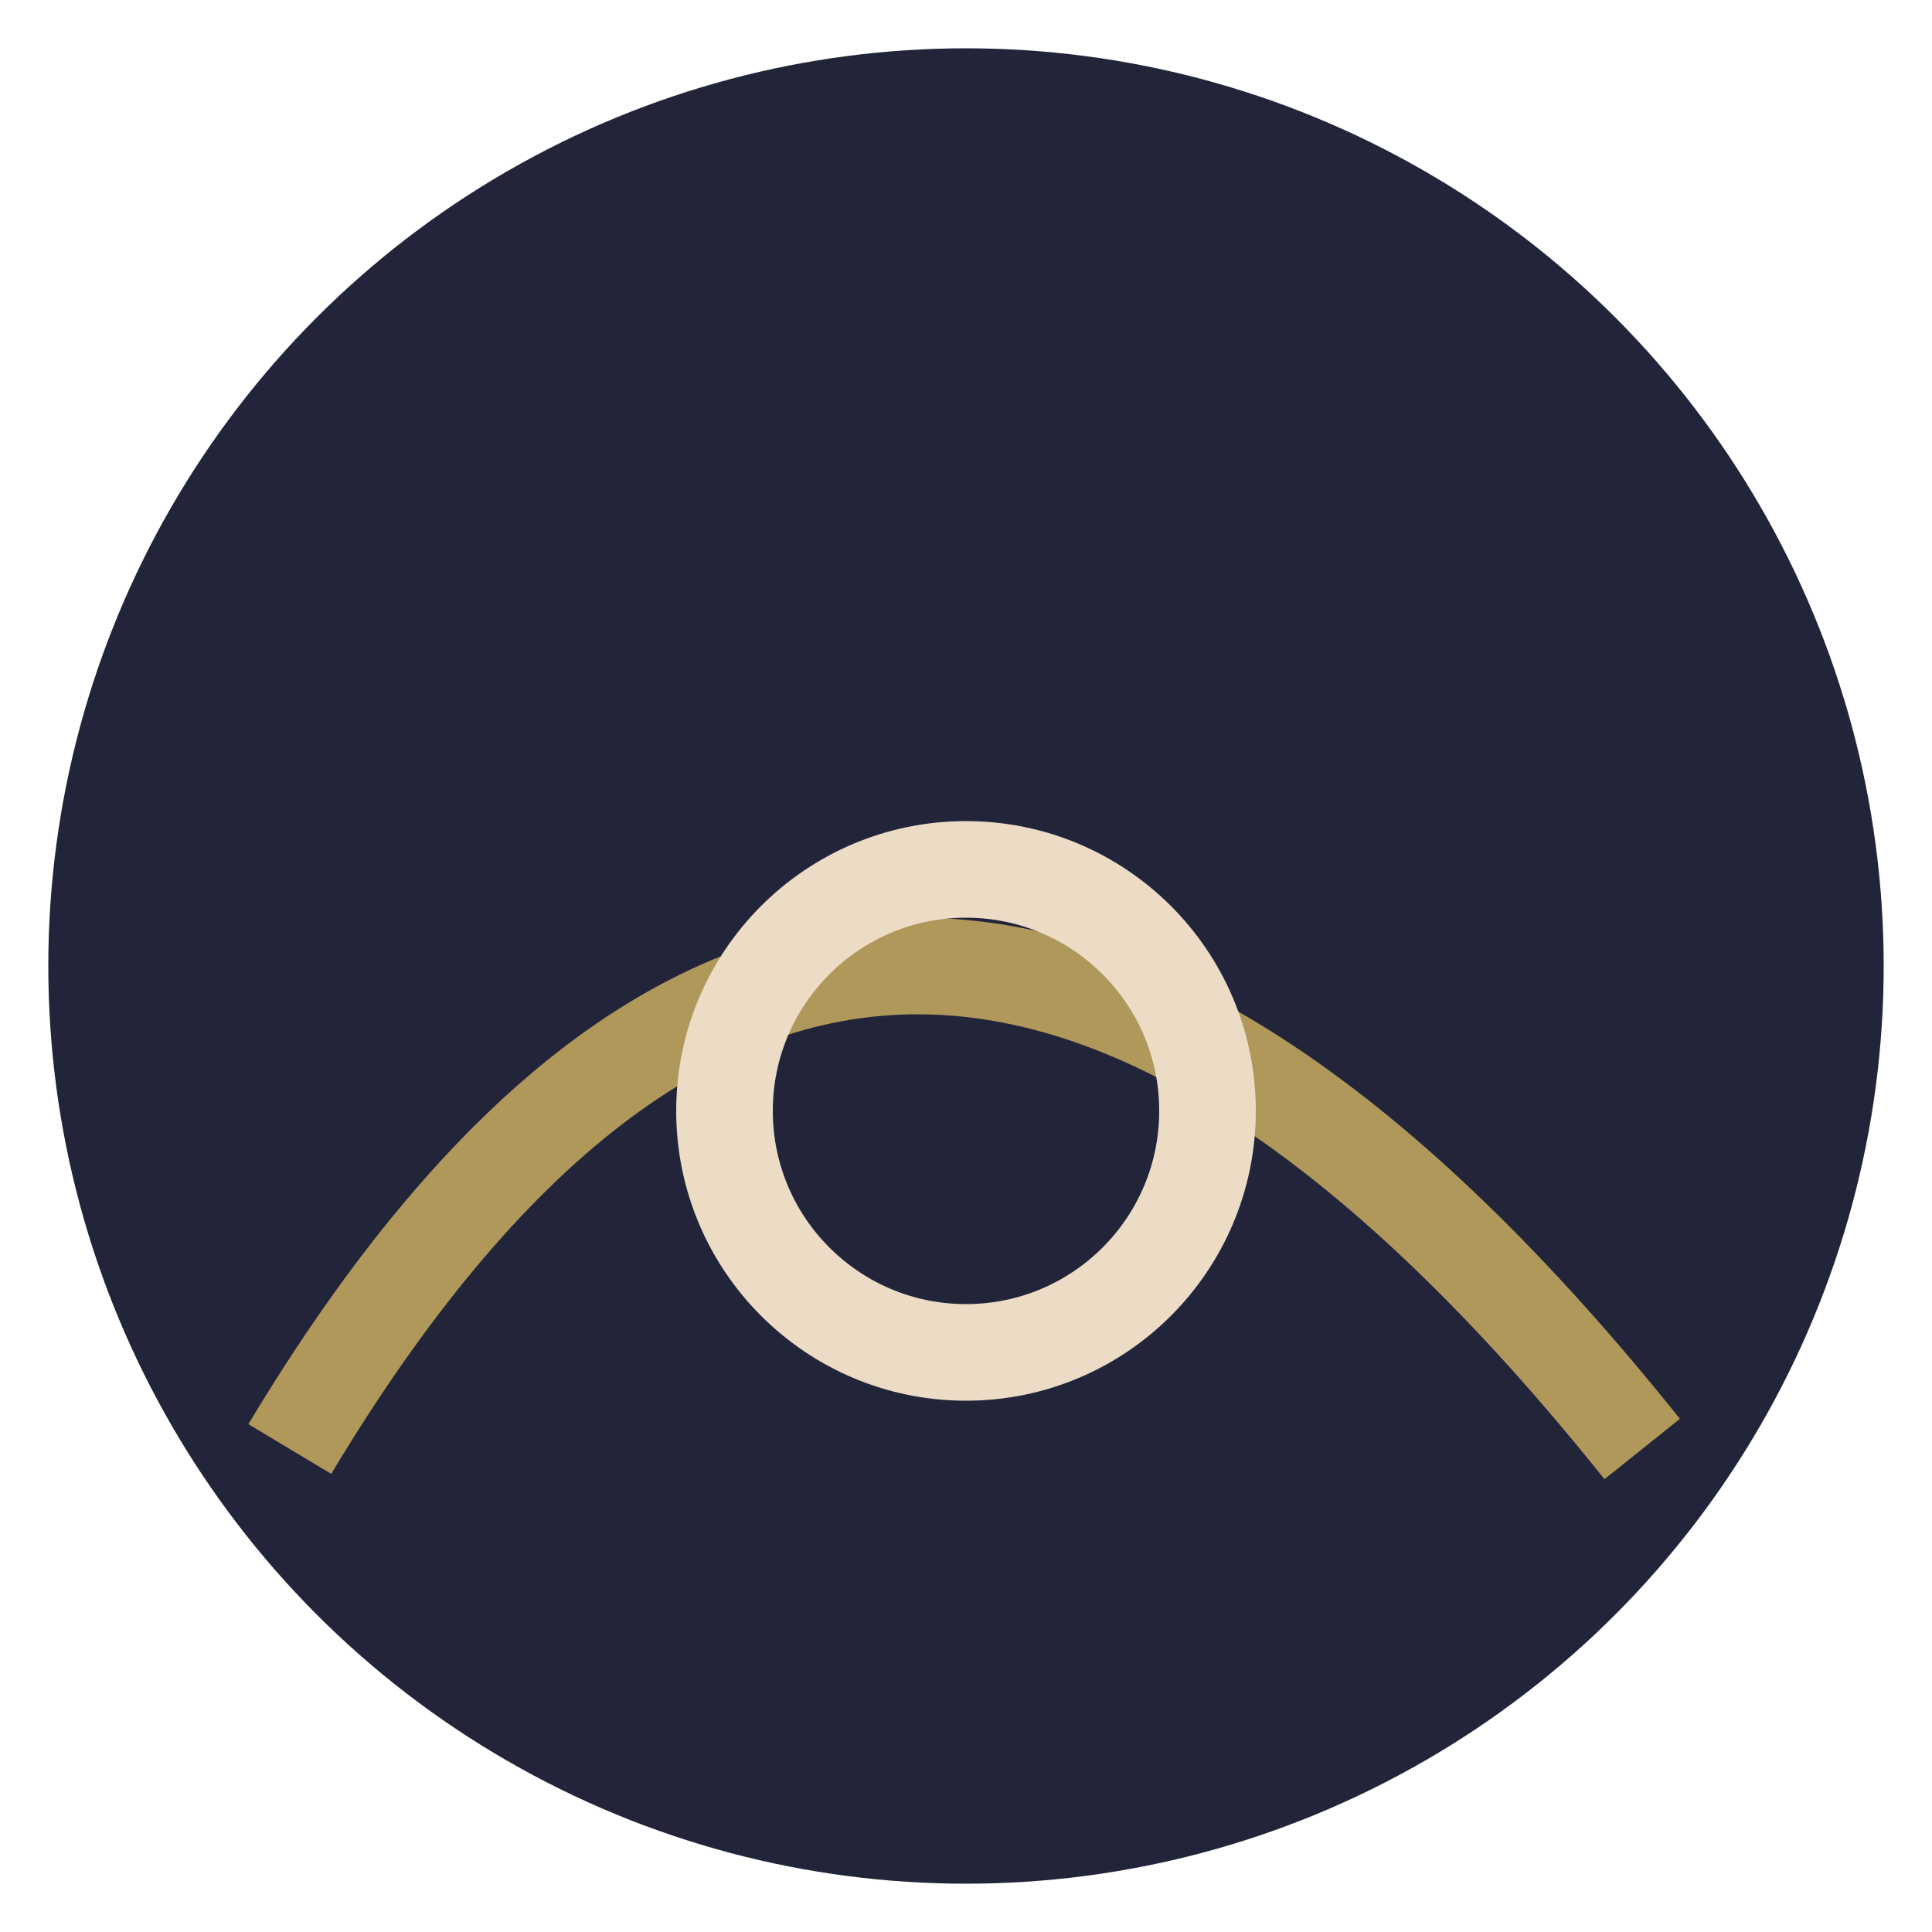 <?xml version="1.0" encoding="UTF-8"?>
<svg xmlns="http://www.w3.org/2000/svg" viewBox="0 0 40 40" width="40" height="40"><circle cx="20" cy="20" r="19" fill="#22253A"/><path d="M6,30 Q18,10 34,30" fill="none" stroke="#B0985B" stroke-width="2"/><circle cx="20" cy="23" r="5" fill="none" stroke="#ECDCC6" stroke-width="2"/></svg>
